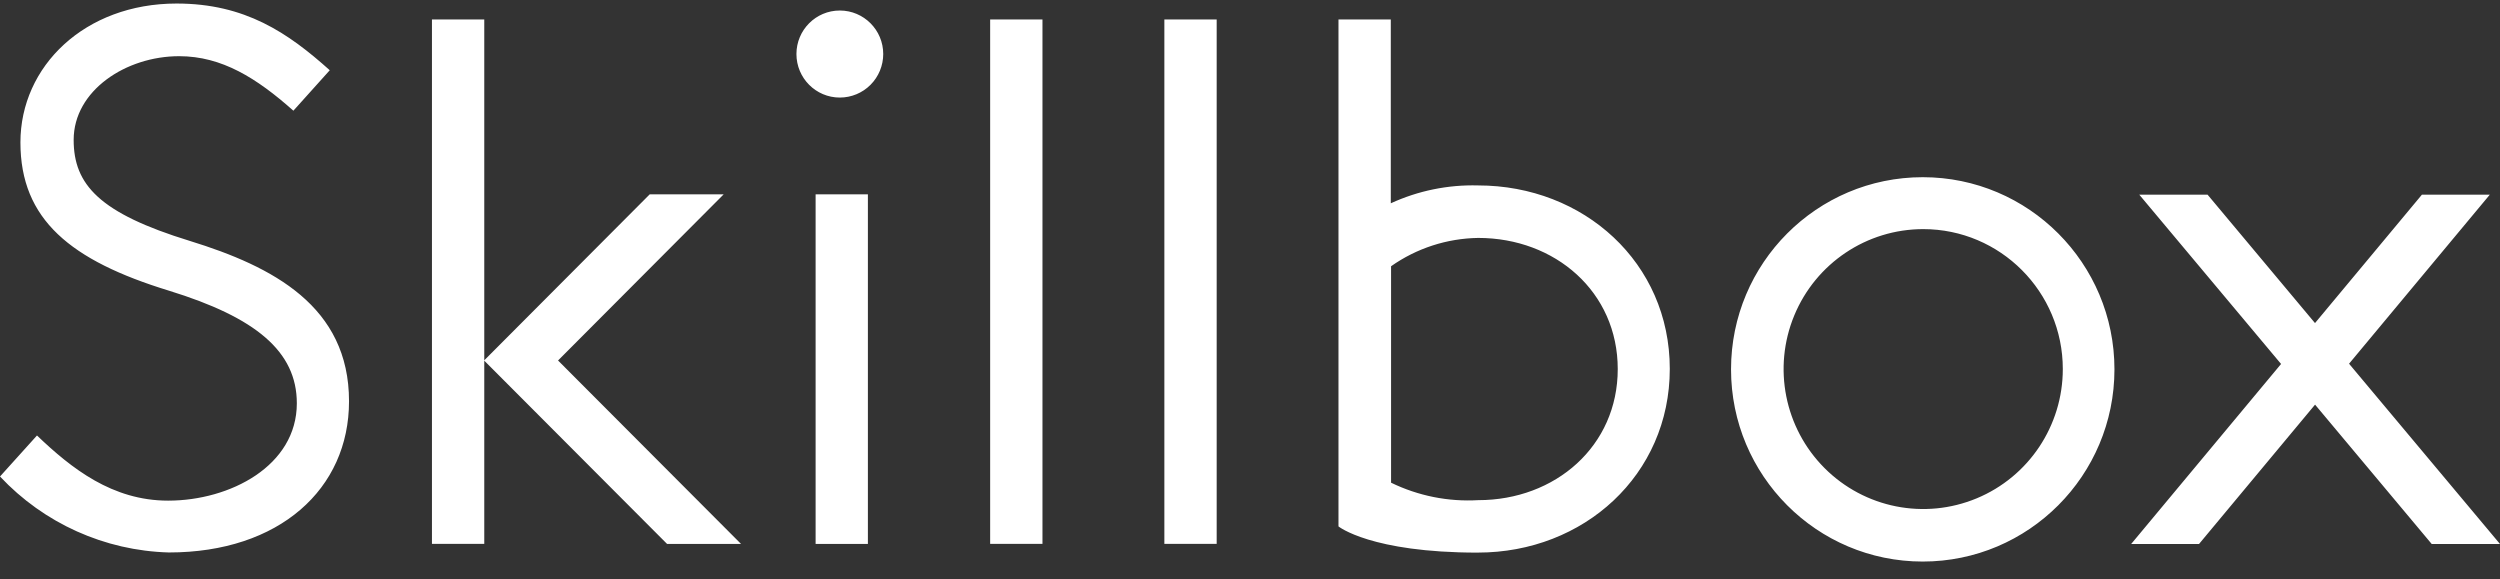 <?xml version="1.0" encoding="UTF-8"?> <svg xmlns="http://www.w3.org/2000/svg" width="82" height="19" viewBox="0 0 82 19" fill="none"><rect x="0" y="0" width="82" height="19" fill="#333333" stroke="none"/> <path fill-rule="evenodd" clip-rule="evenodd" d="M11.448 13.162C11.448 16.036 9.165 18.121 5.538 18.121C3.434 18.062 1.441 17.166 0 15.629L1.213 14.284C2.348 15.368 3.684 16.421 5.514 16.421C7.546 16.421 9.736 15.279 9.736 13.228C9.736 11.524 8.386 10.412 5.547 9.536C2.313 8.545 0.67 7.2 0.67 4.672C0.67 2.17 2.783 0.116 5.792 0.116C8.041 0.116 9.447 1.077 10.816 2.304L9.623 3.631C8.423 2.565 7.279 1.843 5.876 1.843C4.135 1.843 2.416 2.968 2.416 4.588C2.416 6.056 3.258 6.991 6.229 7.903C8.95 8.743 11.448 10.045 11.448 13.161V13.162ZM26.123 1.772C26.123 2.561 26.76 3.2 27.546 3.2C27.924 3.2 28.286 3.05 28.553 2.782C28.82 2.514 28.97 2.151 28.97 1.772C28.97 0.984 28.332 0.345 27.546 0.345C26.76 0.345 26.123 0.984 26.123 1.772ZM43.902 17.266C43.902 17.266 44.959 18.126 48.478 18.126L48.475 18.125C51.949 18.125 54.769 15.579 54.769 12.099C54.769 8.619 51.951 6.082 48.478 6.082C47.492 6.056 46.514 6.256 45.618 6.668V0.639H43.902V17.266ZM56.778 12.115C56.778 15.597 59.592 18.419 63.065 18.419C66.538 18.419 69.353 15.597 69.354 12.116C69.354 8.635 66.539 5.812 63.066 5.812C59.593 5.812 56.778 8.634 56.778 12.115ZM79.76 17.843H82L77.049 11.93L81.666 6.385H79.439L75.932 10.597L72.408 6.385H70.168L74.819 11.938L69.902 17.843H72.128L75.934 13.272L79.76 17.843ZM63.082 7.515C61.23 7.515 59.56 8.633 58.851 10.349C58.142 12.064 58.534 14.039 59.844 15.352C61.153 16.665 63.123 17.057 64.834 16.346C66.545 15.636 67.66 13.962 67.66 12.105C67.66 9.57 65.61 7.516 63.082 7.515ZM48.487 7.804C47.462 7.819 46.466 8.142 45.627 8.733V15.832C46.516 16.265 47.5 16.462 48.487 16.405C51.013 16.405 53.062 14.636 53.062 12.105C53.062 9.574 51.011 7.804 48.485 7.804L48.487 7.804ZM39.907 0.639H38.191V17.839H39.907V0.639ZM32.477 0.639H34.193V17.839H32.477V0.639ZM15.884 11.83L15.878 11.824L15.884 11.818V11.83ZM15.884 17.839V11.83L21.88 17.841H24.306L18.304 11.824L23.737 6.374H21.311L15.884 11.818V0.639H14.168V17.839H15.884ZM26.752 17.841H28.467V6.374H26.752V17.841Z" fill="white"></path> </svg> 